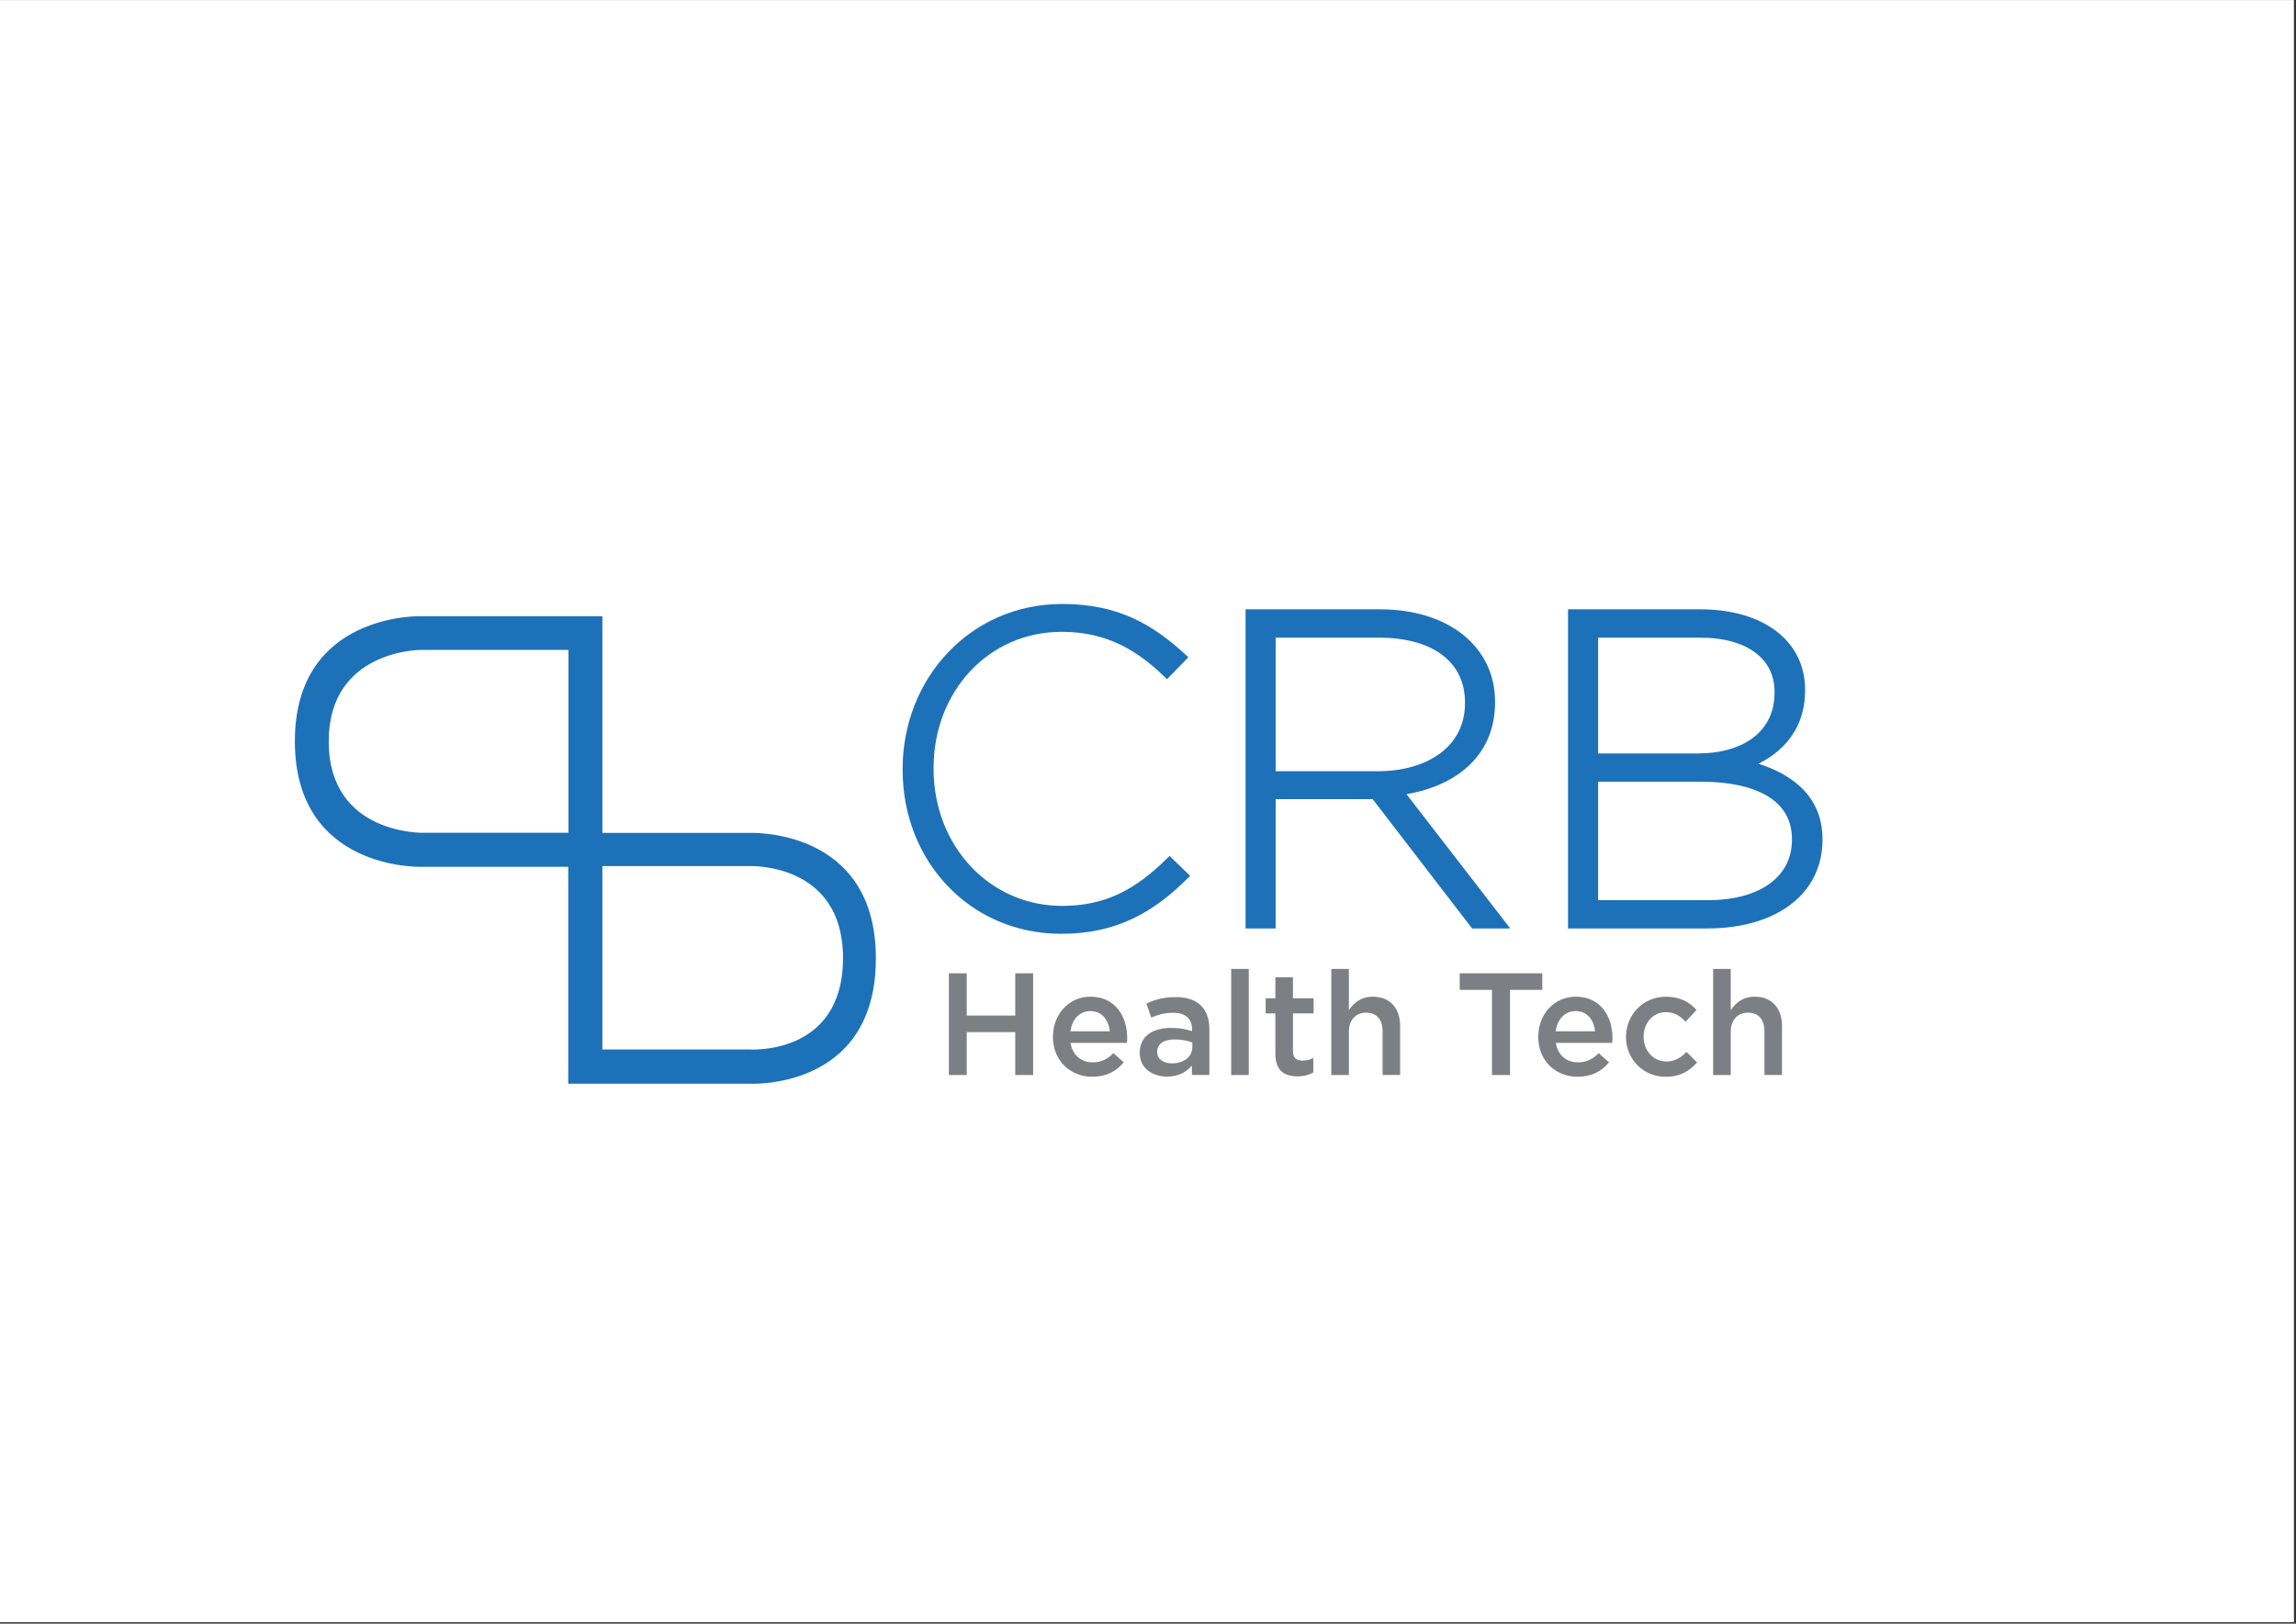 <svg xmlns="http://www.w3.org/2000/svg" xmlns:xlink="http://www.w3.org/1999/xlink" width="1123" zoomAndPan="magnify" viewBox="0 0 842.25 595.5" height="794" preserveAspectRatio="xMidYMid meet" version="1.0"><rect x="0" y="0" width="842.25" height="595.5" fill="#333333" stroke="none"/><defs><clipPath id="3020125406"><path d="M 0 0.016 L 841.5 0.016 L 841.5 594.984 L 0 594.984 Z M 0 0.016 " clip-rule="nonzero"/></clipPath></defs><g clip-path="url(#3020125406)"><path fill="#ffffff" d="M 0 0.016 L 841.5 0.016 L 841.5 594.984 L 0 594.984 Z M 0 0.016 " fill-opacity="1" fill-rule="nonzero"/></g><path fill="#7e7f84" d="M 354.629 378.559 L 354.629 394.285 L 348.078 394.285 L 348.078 356.984 L 354.629 356.984 L 354.629 372.488 L 372.43 372.488 L 372.43 356.984 L 378.992 356.984 L 378.992 394.285 L 372.43 394.285 L 372.43 378.559 Z M 354.629 378.559 " fill-opacity="1" fill-rule="nonzero"/><path fill="#7e7f84" d="M 400.828 389.645 C 403.969 389.645 406.215 388.469 408.449 386.281 L 412.23 389.645 C 409.566 392.844 405.891 394.926 400.711 394.926 C 392.555 394.926 386.258 389.004 386.258 380.27 C 386.258 372.176 391.957 365.555 400.012 365.555 C 408.969 365.555 413.496 372.594 413.496 380.746 C 413.496 381.328 413.449 381.863 413.391 382.504 L 392.703 382.504 C 393.477 387.086 396.676 389.645 400.828 389.645 Z M 407.109 378.246 C 406.691 374.098 404.238 370.836 399.965 370.836 C 396.02 370.836 393.254 373.871 392.672 378.246 Z M 407.109 378.246 " fill-opacity="1" fill-rule="nonzero"/><path fill="#7e7f84" d="M 437.223 394.285 L 437.223 390.82 C 435.301 393.113 432.367 394.867 428.113 394.867 C 422.785 394.867 418.094 391.832 418.094 386.18 L 418.094 386.074 C 418.094 380.004 422.945 377.012 429.496 377.012 C 432.906 377.012 435.094 377.488 437.281 378.188 L 437.281 377.488 C 437.281 373.605 434.824 371.461 430.359 371.461 C 427.219 371.461 424.867 372.16 422.309 373.219 L 420.551 368.055 C 423.648 366.672 426.684 365.703 431.266 365.703 C 439.586 365.703 443.637 370.078 443.637 377.594 L 443.637 394.273 L 437.223 394.273 Z M 437.387 382.355 C 435.734 381.715 433.441 381.238 430.941 381.238 C 426.891 381.238 424.496 382.891 424.496 385.762 L 424.496 385.867 C 424.496 388.527 426.891 390.016 429.93 390.016 C 434.184 390.016 437.387 387.621 437.387 384.094 Z M 437.387 382.355 " fill-opacity="1" fill-rule="nonzero"/><path fill="#7e7f84" d="M 451.645 355.379 L 458.09 355.379 L 458.09 394.285 L 451.645 394.285 Z M 451.645 355.379 " fill-opacity="1" fill-rule="nonzero"/><path fill="#7e7f84" d="M 474.297 385.492 C 474.297 387.992 475.578 389.004 477.766 389.004 C 479.211 389.004 480.492 388.691 481.77 388.051 L 481.77 393.336 C 480.18 394.242 478.363 394.777 475.965 394.777 C 471.219 394.777 467.852 392.695 467.852 386.52 L 467.852 371.699 L 464.281 371.699 L 464.281 366.152 L 467.852 366.152 L 467.852 358.43 L 474.297 358.43 L 474.297 366.152 L 481.875 366.152 L 481.875 371.699 L 474.297 371.699 Z M 474.297 385.492 " fill-opacity="1" fill-rule="nonzero"/><path fill="#7e7f84" d="M 494.809 394.285 L 488.363 394.285 L 488.363 355.379 L 494.809 355.379 L 494.809 370.512 C 496.625 367.848 499.23 365.555 503.605 365.555 C 509.945 365.555 513.625 369.824 513.625 376.371 L 513.625 394.273 L 507.18 394.273 L 507.18 378.293 C 507.18 373.918 504.992 371.418 501.148 371.418 C 497.414 371.418 494.809 374.035 494.809 378.395 Z M 494.809 394.285 " fill-opacity="1" fill-rule="nonzero"/><path fill="#7e7f84" d="M 553.914 394.285 L 547.309 394.285 L 547.309 363.055 L 535.473 363.055 L 535.473 356.984 L 565.766 356.984 L 565.766 363.055 L 553.93 363.055 L 553.93 394.285 Z M 553.914 394.285 " fill-opacity="1" fill-rule="nonzero"/><path fill="#7e7f84" d="M 578.848 389.645 C 581.988 389.645 584.234 388.469 586.469 386.281 L 590.25 389.645 C 587.586 392.844 583.906 394.926 578.727 394.926 C 570.57 394.926 564.277 389.004 564.277 380.27 C 564.277 372.176 569.977 365.555 578.027 365.555 C 586.988 365.555 591.516 372.594 591.516 380.746 C 591.516 381.328 591.453 381.863 591.41 382.504 L 570.719 382.504 C 571.48 387.086 574.68 389.645 578.848 389.645 Z M 585.129 378.246 C 584.711 374.098 582.258 370.836 577.984 370.836 C 574.039 370.836 571.27 373.871 570.676 378.246 Z M 585.129 378.246 " fill-opacity="1" fill-rule="nonzero"/><path fill="#7e7f84" d="M 611.027 394.926 C 602.664 394.926 596.469 388.379 596.469 380.332 C 596.469 372.281 602.664 365.57 611.086 365.57 C 616.414 365.57 619.719 367.551 622.34 370.422 L 618.336 374.734 C 616.355 372.652 614.289 371.223 611.027 371.223 C 606.34 371.223 602.93 375.273 602.93 380.227 C 602.93 385.285 606.398 389.332 611.355 389.332 C 614.391 389.332 616.641 387.891 618.664 385.82 L 622.547 389.66 C 619.766 392.738 616.52 394.926 611.027 394.926 Z M 611.027 394.926 " fill-opacity="1" fill-rule="nonzero"/><path fill="#7e7f84" d="M 634.887 394.285 L 628.441 394.285 L 628.441 355.379 L 634.887 355.379 L 634.887 370.512 C 636.703 367.848 639.309 365.555 643.684 365.555 C 650.023 365.555 653.703 369.824 653.703 376.371 L 653.703 394.273 L 647.258 394.273 L 647.258 378.293 C 647.258 373.918 645.07 371.418 641.227 371.418 C 637.492 371.418 634.887 374.035 634.887 378.395 Z M 634.887 394.285 " fill-opacity="1" fill-rule="nonzero"/><path fill="#1d71b8" d="M 274.535 305.488 L 220.965 305.488 L 220.965 226.008 L 154.402 226.008 C 154.402 226.008 108.168 224.578 108.168 271.863 C 108.168 319.355 154.402 317.914 154.402 317.914 L 208.461 317.914 L 208.461 397.473 L 274.535 397.473 C 274.535 397.473 321.301 400.344 321.301 351.512 C 321.301 303.094 274.535 305.488 274.535 305.488 Z M 208.551 305.445 L 155.219 305.445 C 155.219 305.445 120.582 306.234 120.582 271.906 C 120.582 238.355 154.25 238.371 154.25 238.371 L 208.535 238.371 L 208.535 305.445 Z M 274.535 384.914 L 220.965 384.914 L 220.965 317.645 L 274.535 317.645 C 274.535 317.645 309.246 315.98 309.246 351.375 C 309.246 387.605 274.535 384.914 274.535 384.914 Z M 274.535 384.914 " fill-opacity="1" fill-rule="nonzero"/><path stroke-linecap="butt" transform="matrix(1.488, 0, 0, 1.488, -43.697, -316.198)" fill-opacity="1" fill="#1d71b8" fill-rule="nonzero" stroke-linejoin="miter" d="M 291 441.82 C 269.01 441.82 252.739 424.34 252.739 402.24 L 252.739 402.019 C 252.739 380.25 269.01 362.219 291.22 362.219 C 304.959 362.219 313.21 367.281 321.12 374.529 L 317.049 378.709 C 310.341 372.219 302.649 367.381 291.099 367.381 C 272.629 367.381 258.67 382.44 258.67 401.791 L 258.67 402.009 C 258.67 421.471 272.85 436.64 291.21 436.64 C 302.321 436.64 309.9 432.35 317.711 424.661 L 321.56 428.399 C 313.43 436.43 304.641 441.82 291 441.82 Z M 291 441.82 " stroke="#1d71b8" stroke-width="1.7" stroke-opacity="1" stroke-miterlimit="10"/><path stroke-linecap="butt" transform="matrix(1.488, 0, 0, 1.488, -43.697, -316.198)" fill-opacity="1" fill="#1d71b8" fill-rule="nonzero" stroke-linejoin="miter" d="M 392.699 440.499 L 368.18 408.62 L 342.999 408.62 L 342.999 440.499 L 337.28 440.499 L 337.28 363.54 L 369.6 363.54 C 386.199 363.54 397.09 372.56 397.09 385.419 L 397.09 385.64 C 397.09 398.499 387.529 405.871 374.549 407.63 L 399.95 440.499 Z M 391.379 385.64 C 391.379 375.301 383.241 368.819 369.279 368.819 L 342.999 368.819 L 342.999 403.45 L 368.949 403.45 C 381.811 403.45 391.379 396.96 391.379 385.86 Z M 391.379 385.64 " stroke="#1d71b8" stroke-width="1.7" stroke-opacity="1" stroke-miterlimit="10"/><path stroke-linecap="butt" transform="matrix(1.488, 0, 0, 1.488, -43.697, -316.198)" fill-opacity="1" fill="#1d71b8" fill-rule="nonzero" stroke-linejoin="miter" d="M 450.21 440.499 L 416.781 440.499 L 416.781 363.54 L 448.559 363.54 C 463.51 363.54 473.52 370.909 473.52 382.45 L 473.52 382.671 C 473.52 393.12 466.699 398.391 460.44 400.919 C 469.68 403.34 477.81 408.62 477.81 419.281 L 477.81 419.499 C 477.81 432.371 466.809 440.499 450.21 440.499 Z M 467.691 382.999 C 467.691 374.529 460.76 368.819 448.449 368.819 L 422.499 368.819 L 422.499 399.061 L 447.9 399.061 C 459.44 399.061 467.691 393.45 467.691 383.23 Z M 471.979 419.281 C 471.979 409.819 463.731 404.33 448.559 404.33 L 422.499 404.33 L 422.499 435.23 L 450.43 435.23 C 463.62 435.23 471.979 429.179 471.979 419.51 Z M 471.979 419.281 " stroke="#1d71b8" stroke-width="1.7" stroke-opacity="1" stroke-miterlimit="10"/></svg>